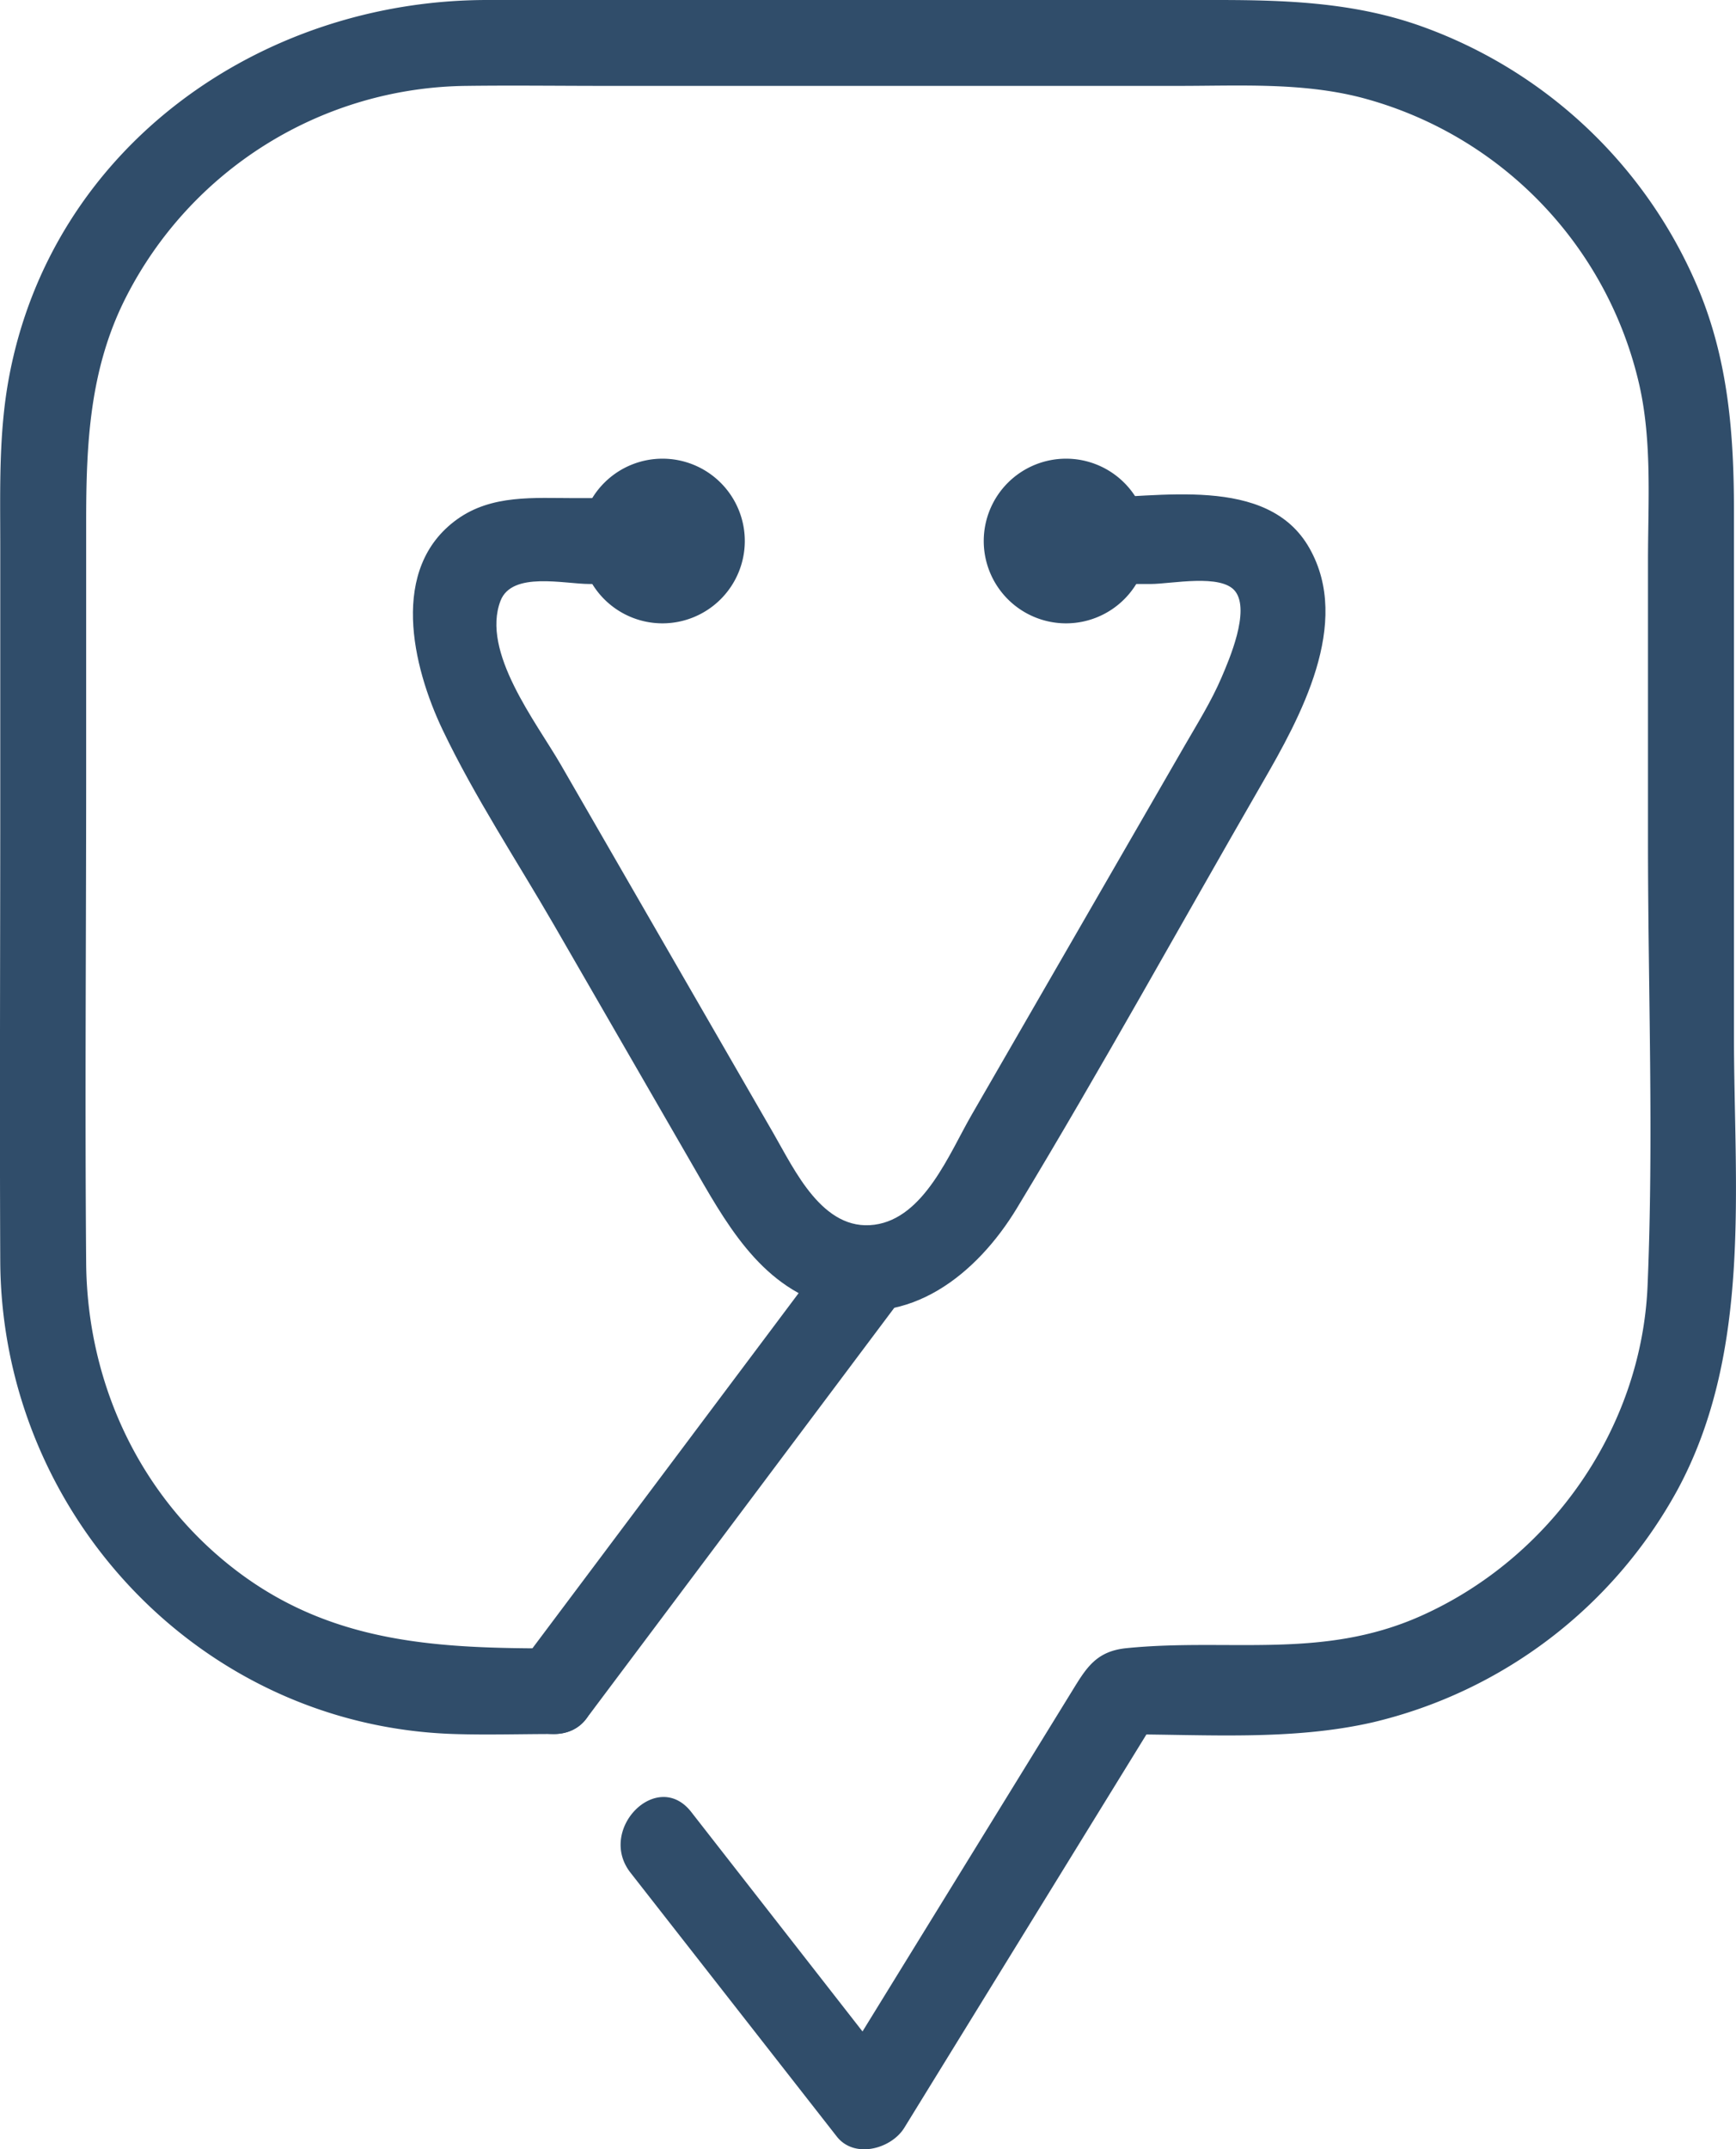<?xml version="1.0"?>
<svg xmlns="http://www.w3.org/2000/svg" viewBox="0 0 405.56 502">
  <defs>
    <style>.cls-1{fill:#304d6a;}</style>
  </defs>
  <g id="Layer_2" data-name="Layer 2">
    <g id="Layer_3" data-name="Layer 3">
      <path class="cls-1" d="M129.35,405c12.91,0,12.93-20.06,0-20.06s-12.93,20.06,0,20.06Z"/>
      <path class="cls-1" d="M129.35,385c-26.42,0-50.94-1-73.19-17.46C33,350.39,20.37,323.43,20.13,295c-.31-37.78,0-75.57,0-113.35V121.85c0-18.13.78-35.61,9.23-52.29A90.29,90.29,0,0,1,109,20.06c10.77-.14,21.55,0,32.32,0H275.42c14.21,0,28.69-.84,42.57,2.73a90.13,90.13,0,0,1,64.94,66.92C386,103.09,385,117.35,385,131v65.49c0,34.52,1.36,69.34-.1,103.83-1.41,33.29-22.66,63.61-53,77.12-23.07,10.28-44.86,5.1-68.77,7.51-7.14.72-9.42,4.73-12.73,10.1l-14.51,23.57-35.27,57.27-6.75,11,15.76-2-48.15-61.69c-7.94-10.17-22.05,4.12-14.19,14.18L195.48,499c4.14,5.29,12.72,2.89,15.76-2l59.68-96.93-8.66,5c19.33,0,39.47,1.54,58.44-2.8a110,110,0,0,0,71.19-54.29c17.52-32.41,13.19-70.84,13.19-106.38V119.26c0-17.67-1.31-34.78-8.15-51.39A110.55,110.55,0,0,0,332.29,6.22C316.66.58,300.64,0,284.3,0H113.85C60.77,0,12,34.43,2.06,88.37c-2.4,13-2,26.16-2,39.36v59.79c0,35.68-.16,71.36,0,107C.32,353.43,46.72,403.16,106.15,405c7.72.24,15.47,0,23.2,0,12.91,0,12.93-20.06,0-20.06Z"/>
      <path class="cls-1" d="M253.9,136.4h14.9c4.83,0,16.58-2.5,19.8,1.74,3.47,4.59-1.42,15.87-3.24,20.12-2.36,5.51-5.57,10.64-8.56,15.82L227,260.37c-5.21,9-11.09,24.14-22.72,25.68-12.09,1.6-18.62-12.75-23.62-21.4L131,178.58c-5.74-9.94-18.66-26.33-14.07-38.26,2.67-6.93,14.86-3.92,20.81-3.92H156.6c12.91,0,12.93-20.06,0-20.06H134.24c-9.5,0-19.31-.87-27.42,4.93-15.94,11.42-10.49,34.37-3.4,49.23,7.49,15.67,17.31,30.51,26,45.54l32.06,55.54c7.8,13.51,15.78,28.56,31.92,33.26,19,5.55,34.85-7.26,44.18-22.68,19.76-32.68,38.23-66.21,57.32-99.29,8.83-15.28,21-37.25,11-54.85-9.79-17.31-35.52-11.68-52-11.68-12.91,0-12.93,20.06,0,20.06Z"/>
      <circle class="cls-1" cx="154.76" cy="126.37" r="17.22"/>
      <path class="cls-1" d="M154.76,145.59A19.23,19.23,0,1,1,174,126.37,19.25,19.25,0,0,1,154.76,145.59Zm0-34.44A15.22,15.22,0,1,0,170,126.37,15.24,15.24,0,0,0,154.76,111.15Z"/>
      <circle class="cls-1" cx="249.05" cy="126.37" r="17.22"/>
      <path class="cls-1" d="M249.05,145.59a19.23,19.23,0,1,1,19.23-19.22A19.24,19.24,0,0,1,249.05,145.59Zm0-34.44a15.22,15.22,0,1,0,15.22,15.22A15.23,15.23,0,0,0,249.05,111.15Z"/>
      <line class="cls-1" x1="129.35" y1="394.98" x2="202.58" y2="297.3"/>
      <path class="cls-1" d="M138,400.05l73.23-97.68C219,292,201.57,282,193.91,292.24l-73.23,97.68c-7.74,10.33,9.67,20.34,17.33,10.13Z"/>
    </g>
  </g>
</svg>
